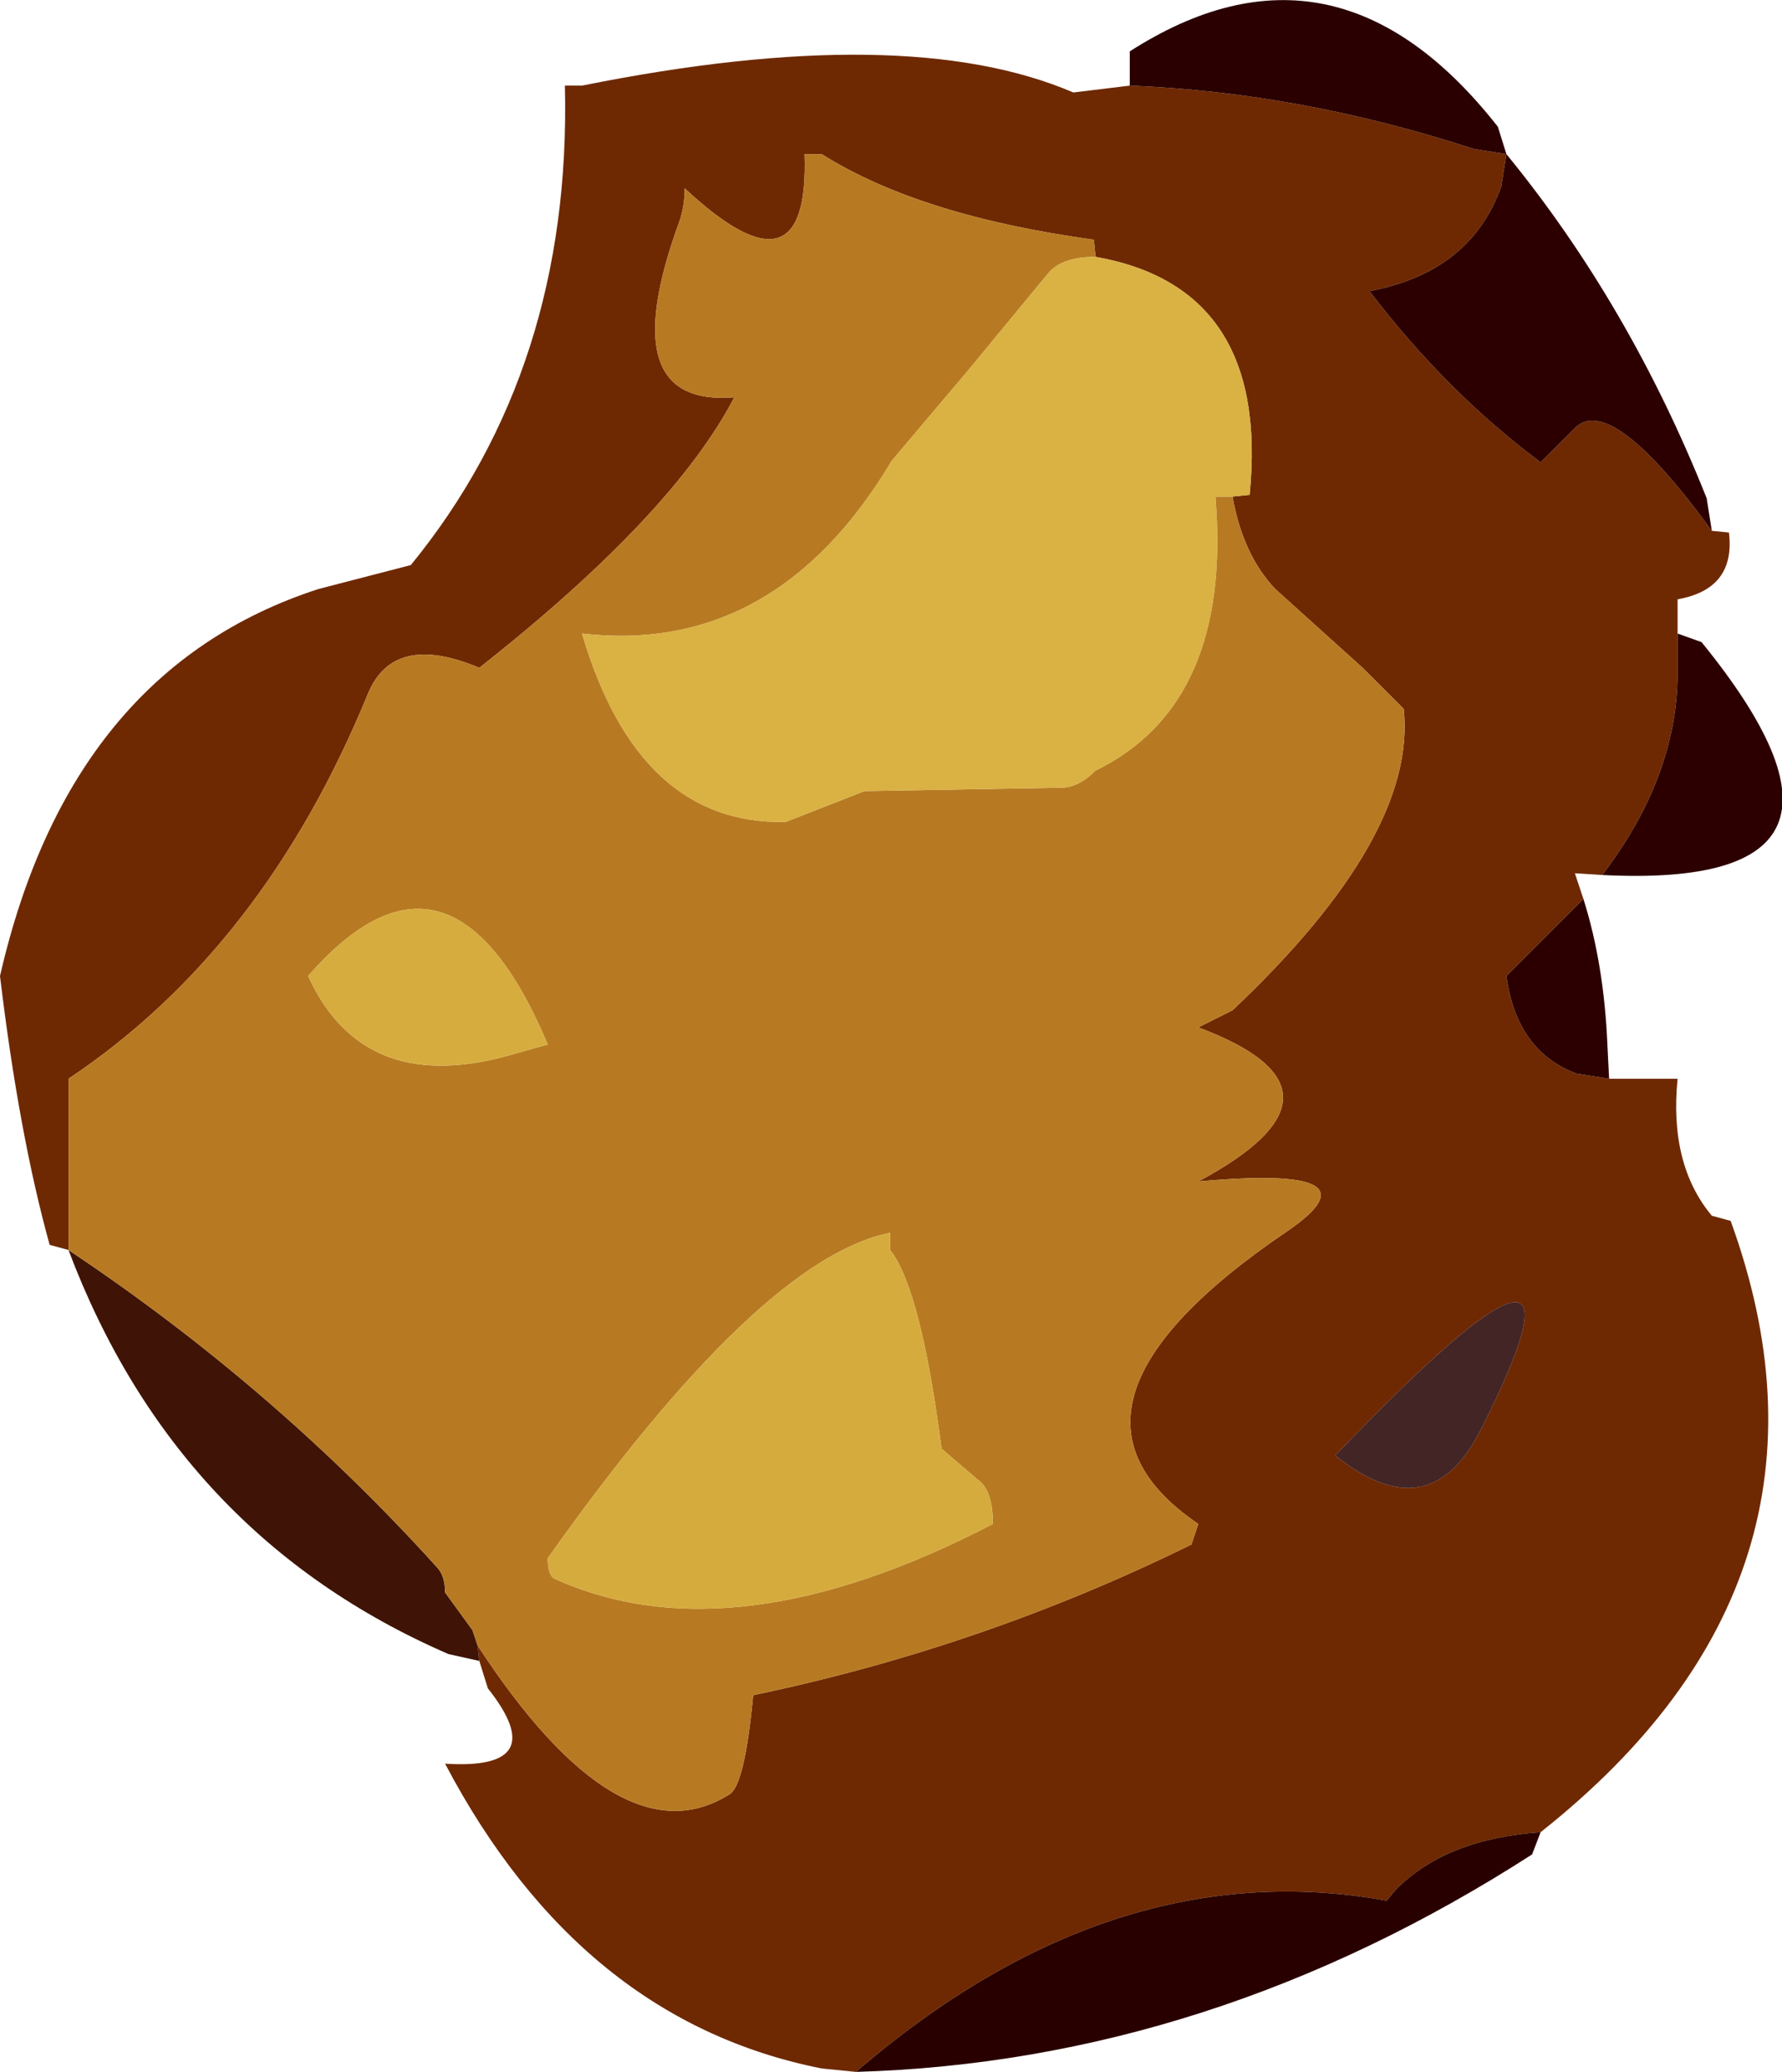 <?xml version="1.0" encoding="UTF-8" standalone="no"?>
<svg xmlns:xlink="http://www.w3.org/1999/xlink" height="60.5px" width="52.05px" xmlns="http://www.w3.org/2000/svg">
  <g transform="matrix(1.0, 0.0, 0.0, 1.0, 26.0, 30.25)">
    <path d="M24.0 -14.75 L24.5 -14.7 Q24.7 -13.05 23.0 -12.75 L23.0 -11.75 23.0 -10.75 Q23.05 -7.65 20.8 -4.7 L20.0 -4.75 20.25 -4.0 18.0 -1.75 Q18.3 0.45 20.05 1.1 L21.0 1.25 23.0 1.25 Q22.75 3.75 24.0 5.25 L24.55 5.4 Q28.35 15.85 19.0 23.25 16.2 23.45 14.75 24.95 L14.5 25.25 Q6.5 23.8 -1.0 30.25 L-2.0 30.15 Q-9.05 28.75 -13.0 21.25 -9.85 21.45 -11.75 19.05 L-12.0 18.25 -12.05 17.8 Q-7.9 24.15 -4.7 22.15 -4.25 21.9 -4.0 19.25 2.7 17.85 8.8 14.85 L9.0 14.25 Q4.0 10.85 11.6 5.7 14.45 3.75 9.0 4.25 13.95 1.6 9.0 -0.25 L10.0 -0.75 Q15.4 -5.85 15.0 -9.55 L13.8 -10.75 11.25 -13.05 Q10.3 -14.05 10.0 -15.75 L10.5 -15.8 Q11.1 -21.85 6.0 -22.75 L5.95 -23.25 Q0.85 -23.95 -2.0 -25.75 L-2.5 -25.75 Q-2.35 -21.35 -6.0 -24.75 -6.0 -24.25 -6.15 -23.8 -8.15 -18.35 -4.55 -18.65 -6.35 -15.2 -12.0 -10.75 -14.5 -11.8 -15.25 -10.0 -18.3 -2.55 -24.0 1.25 L-24.0 5.25 -24.0 6.25 -24.55 6.1 Q-25.45 2.85 -26.0 -1.75 -23.95 -10.7 -16.7 -13.05 L-14.0 -13.75 Q-9.3 -19.5 -9.5 -27.75 L-9.0 -27.75 Q0.45 -29.65 5.35 -27.55 L7.0 -27.75 Q12.0 -27.55 17.05 -25.9 L18.0 -25.75 17.85 -24.8 Q16.95 -22.3 14.0 -21.75 16.25 -18.8 19.0 -16.75 L20.0 -17.75 Q21.05 -18.8 24.0 -14.75 M17.3 11.4 Q21.15 3.75 13.0 12.25 15.8 14.5 17.3 11.4" fill="#6e2903" fill-rule="evenodd" stroke="none"/>
    <path d="M18.0 -25.75 Q21.6 -21.35 23.85 -15.7 L24.0 -14.75 Q21.05 -18.8 20.0 -17.75 L19.0 -16.75 Q16.25 -18.8 14.0 -21.75 16.95 -22.3 17.85 -24.8 L18.0 -25.75 M23.0 -11.75 L23.7 -11.5 Q29.6 -4.25 20.8 -4.7 23.05 -7.65 23.0 -10.75 L23.0 -11.75 M20.25 -4.0 Q20.85 -2.1 20.95 0.25 L21.0 1.25 20.05 1.1 Q18.3 0.45 18.0 -1.75 L20.25 -4.0" fill="#2c0000" fill-rule="evenodd" stroke="none"/>
    <path d="M19.0 23.25 L18.75 23.9 Q9.35 29.95 -1.0 30.25 6.5 23.8 14.5 25.25 L14.75 24.95 Q16.2 23.45 19.0 23.25" fill="#290000" fill-rule="evenodd" stroke="none"/>
    <path d="M-12.0 18.25 L-12.9 18.05 Q-20.85 14.6 -24.0 6.25 -18.0 10.25 -13.25 15.5 -13.0 15.75 -13.0 16.25 L-12.2 17.35 -12.05 17.8 -12.0 18.25" fill="#3b0f00" fill-opacity="0.973" fill-rule="evenodd" stroke="none"/>
    <path d="M7.0 -27.75 L7.0 -28.75 Q13.0 -32.6 17.75 -26.55 L18.0 -25.75 17.05 -25.9 Q12.0 -27.55 7.0 -27.75" fill="#2a0000" fill-rule="evenodd" stroke="none"/>
    <path d="M6.0 -22.75 Q5.0 -22.75 4.6 -22.25 L2.25 -19.4 0.05 -16.8 Q-3.35 -11.1 -9.0 -11.75 -7.35 -6.15 -3.05 -6.25 L-0.75 -7.15 5.0 -7.25 Q5.5 -7.25 6.0 -7.75 10.0 -9.7 9.5 -15.75 L10.0 -15.75 Q10.3 -14.05 11.25 -13.05 L13.8 -10.75 15.0 -9.55 Q15.4 -5.85 10.0 -0.75 L9.0 -0.25 Q13.95 1.6 9.0 4.25 14.45 3.75 11.6 5.7 4.0 10.85 9.0 14.25 L8.8 14.85 Q2.7 17.85 -4.0 19.25 -4.25 21.9 -4.7 22.15 -7.9 24.15 -12.05 17.8 L-12.2 17.35 -13.0 16.25 Q-13.0 15.75 -13.25 15.5 -18.0 10.25 -24.0 6.25 L-24.0 5.25 -24.0 1.25 Q-18.3 -2.55 -15.25 -10.0 -14.5 -11.8 -12.0 -10.75 -6.35 -15.2 -4.55 -18.65 -8.15 -18.35 -6.15 -23.8 -6.0 -24.25 -6.0 -24.75 -2.35 -21.35 -2.5 -25.75 L-2.0 -25.75 Q0.85 -23.95 5.95 -23.25 L6.0 -22.75 M0.0 6.25 L0.0 5.75 Q-3.8 6.5 -10.0 15.25 -10.0 15.75 -9.8 15.85 -4.6 18.2 3.0 14.25 3.0 13.25 2.55 12.95 L1.5 12.05 Q0.9 7.4 0.0 6.25 M-10.9 0.5 L-10.0 0.25 Q-12.85 -6.5 -17.0 -1.75 -15.35 1.85 -10.9 0.5" fill="#b77a22" fill-rule="evenodd" stroke="none"/>
    <path d="M10.0 -15.75 L9.5 -15.75 Q10.0 -9.7 6.0 -7.75 5.5 -7.25 5.0 -7.25 L-0.75 -7.15 -3.05 -6.25 Q-7.35 -6.15 -9.0 -11.75 -3.35 -11.1 0.05 -16.8 L2.25 -19.4 4.6 -22.25 Q5.0 -22.75 6.0 -22.75 11.1 -21.85 10.5 -15.8 L10.0 -15.75" fill="#dab143" fill-rule="evenodd" stroke="none"/>
    <path d="M17.3 11.4 Q15.8 14.5 13.0 12.25 21.15 3.75 17.3 11.4" fill="#240000" fill-opacity="0.855" fill-rule="evenodd" stroke="none"/>
    <path d="M0.0 6.25 Q0.9 7.4 1.5 12.05 L2.55 12.95 Q3.0 13.25 3.0 14.25 -4.6 18.2 -9.8 15.85 -10.0 15.75 -10.0 15.25 -3.8 6.5 0.0 5.75 L0.0 6.25" fill="#d6ab3e" fill-rule="evenodd" stroke="none"/>
    <path d="M-10.9 0.5 Q-15.35 1.85 -17.0 -1.75 -12.85 -6.5 -10.0 0.25 L-10.9 0.5" fill="#d7ac3f" fill-rule="evenodd" stroke="none"/>
  </g>
</svg>
